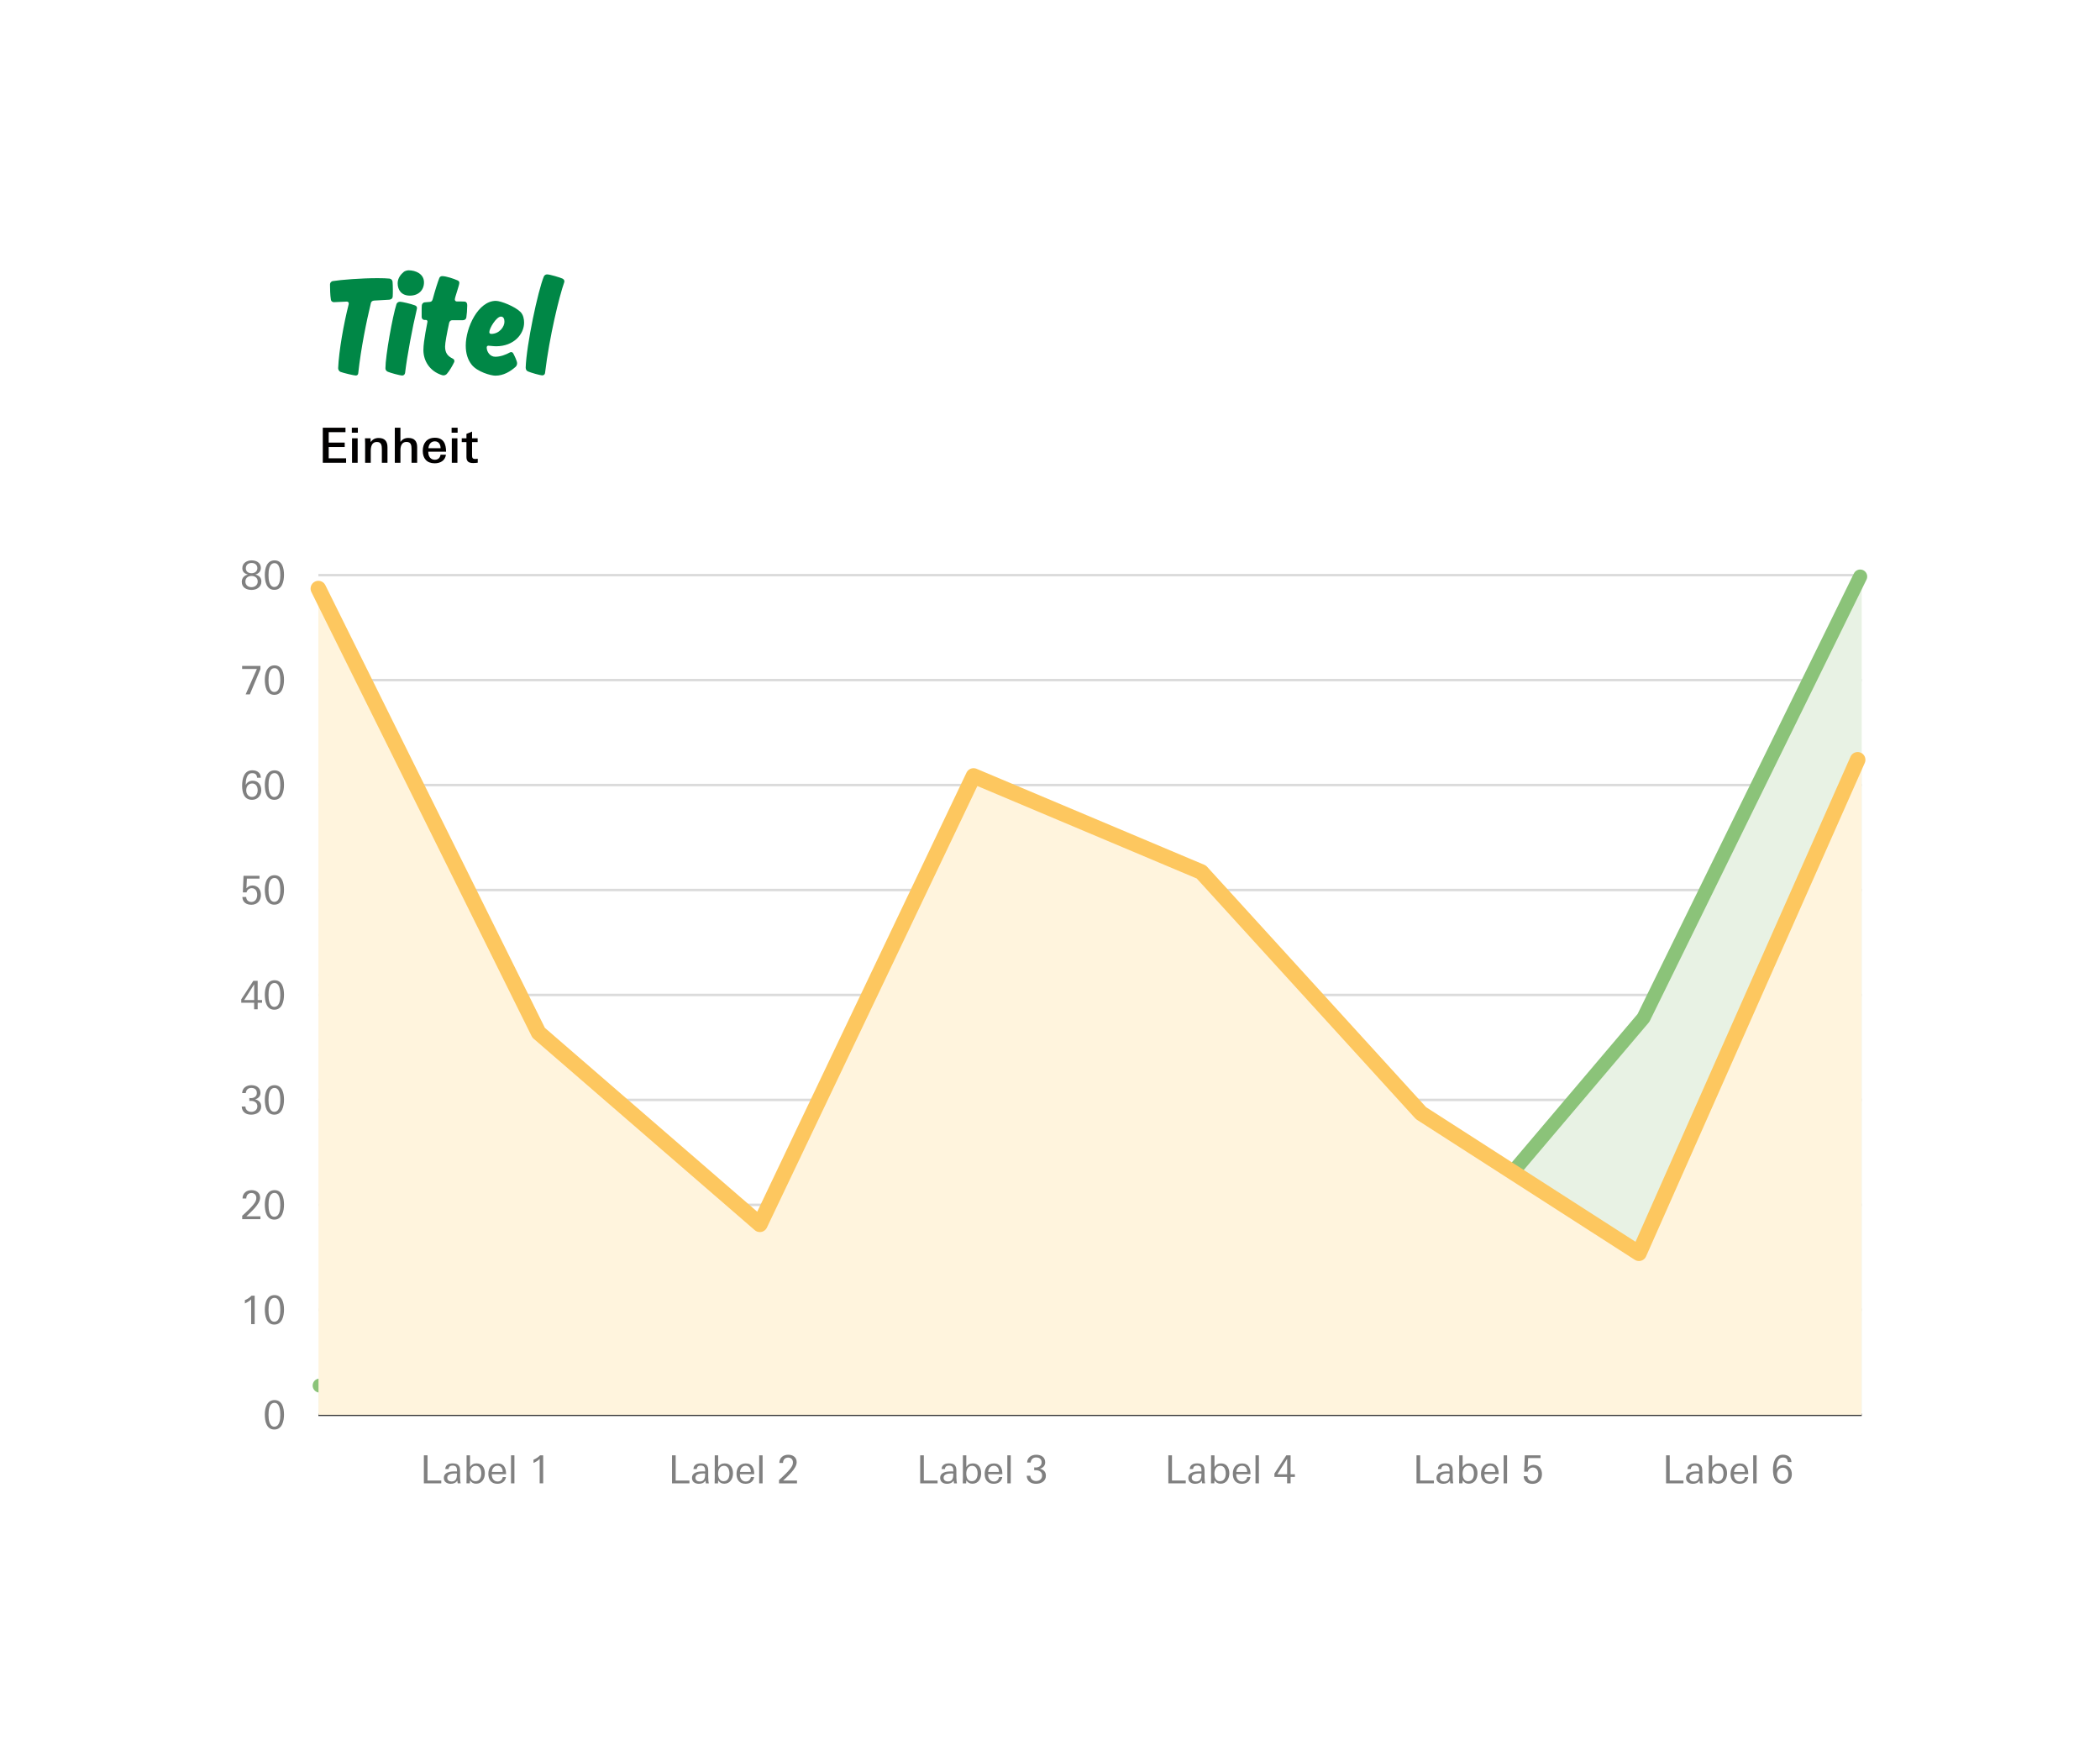 <?xml version="1.0" encoding="UTF-8"?>
<svg xmlns="http://www.w3.org/2000/svg" width="433" height="362" viewBox="0 0 433 362">
  <g fill="none" fill-rule="evenodd" transform="translate(49.747 55.722)">
    <path fill="#008746" fill-rule="nonzero" d="M12.899 2.34C12.93 2.699 12.959 3.329 12.959 3.93 12.959 4.529 12.959 5.039 12.93 5.399 12.899 5.819 12.6 6.029 12.209 6.06 11.85 6.09 10.379 6.149 9.09 6.239 8.669 6.27 8.49 6.51 8.43 6.749 7.53 10.499 6.39 15.989 5.82 21.238 5.79 21.539 5.58 21.688 5.31 21.688 4.95 21.688 2.79 21.179 2.16 20.938 1.86 20.818 1.68 20.459 1.68 20.188 1.83 16.589 2.85 10.919 3.84 7.05 3.84 7.05 3.87 6.93 3.87 6.81 3.87 6.629 3.72 6.449 3.45 6.449 3.42 6.449.87 6.569.81 6.569.45 6.569.21 6.329.18 6.029.03 5.189 1.42108547e-14 3.659 1.42108547e-14 2.909 1.42108547e-14 2.609.21 2.279.6 2.22 2.25 1.949 6.42 1.619 9.81 1.619 10.83 1.619 11.7 1.649 12.299 1.71 12.6 1.77 12.87 2.01 12.899 2.34L12.899 2.34ZM14.91 21.688C14.429 21.688 12.45 21.148 11.91 20.909 11.58 20.759 11.43 20.489 11.43 20.188 11.43 17.669 12.899 9.449 13.709 6.959 13.799 6.689 14.1 6.479 14.429 6.479 14.85 6.479 16.649 6.899 17.52 7.229 17.759 7.319 17.939 7.499 17.939 7.77 17.939 7.829 17.909 7.979 17.909 7.979 16.979 11.879 15.899 17.639 15.479 21.179 15.419 21.479 15.179 21.688 14.91 21.688L14.91 21.688ZM19.379 2.489C19.379 4.079 18.269 5.22 16.469 5.22 14.729 5.22 13.95 4.05 13.95 2.67 13.95 1.619 14.609.81 15.239.3 15.449.149 15.899-7.10542736e-15 16.199-7.10542736e-15 17.639-7.10542736e-15 19.379.72 19.379 2.489L19.379 2.489ZM27.389 10.289 25.199 10.289C24.839 10.289 24.659 10.529 24.569 10.829 24.089 13.079 23.729 14.939 23.729 15.719 23.729 16.979 24.209 17.669 25.319 18.209 25.499 18.299 25.649 18.449 25.649 18.719 25.649 18.809 25.619 18.898 25.589 18.959 25.259 19.648 24.689 20.669 24.089 21.358 23.909 21.539 23.669 21.659 23.399 21.659 23.249 21.659 23.069 21.599 23.069 21.599 20.609 20.818 19.259 18.719 19.259 16.439 19.259 14.489 20.099 10.739 20.099 10.589 20.099 10.379 19.979 10.229 19.769 10.229L19.469 10.229C19.169 10.229 18.929 9.989 18.899 9.659L18.899 8.43C18.899 7.979 18.899 7.56 18.929 7.229 18.959 6.93 19.169 6.629 19.559 6.6L20.609 6.51C20.969 6.479 21.089 6.239 21.179 5.939 21.689 4.05 22.229 2.369 22.529 1.619 22.619 1.35 22.859 1.199 23.129 1.199 23.969 1.199 25.529 1.739 26.279 2.069 26.519 2.159 26.669 2.34 26.669 2.579 26.669 3.09 25.739 5.579 25.739 5.999 25.739 6.209 25.859 6.39 26.099 6.419 26.699 6.419 27.359 6.419 27.749 6.449 28.139 6.479 28.289 6.81 28.289 7.14L28.289 7.379C28.289 8.129 28.199 9.149 28.109 9.749 28.049 10.079 27.749 10.289 27.389 10.289L27.389 10.289ZM34.079 17.819C35.129 17.819 36.269 17.398 37.109 16.919 37.109 16.919 37.229 16.859 37.349 16.859 37.559 16.859 37.679 16.949 37.799 17.159 38.009 17.549 38.579 18.719 38.579 19.139 38.579 19.469 38.459 19.709 38.279 19.889 37.199 20.849 35.789 21.719 34.109 21.719 33.119 21.719 30.359 20.909 29.219 19.469 28.41 18.449 27.99 17.159 27.99 15.509 27.99 11.789 30.569 6.3 34.199 6.3 35.249 6.3 38.159 7.47 39.269 8.579 39.869 9.18 40.019 10.079 40.019 10.799 40.019 13.139 37.919 15.659 34.259 15.659 33.689 15.659 32.879 15.539 32.639 15.539 32.489 15.539 32.31 15.659 32.31 15.899 32.31 16.769 32.969 17.819 34.079 17.819L34.079 17.819ZM32.849 12.749C32.849 12.989 33.029 13.109 33.239 13.109 34.949 13.109 35.969 11.609 35.969 10.619 35.969 10.049 35.789 9.539 35.249 9.539 34.319 9.539 32.849 11.939 32.849 12.749L32.849 12.749ZM43.799 21.659C43.319 21.659 41.37 21.089 40.83 20.849 40.53 20.729 40.35 20.459 40.35 20.039 40.499 15.419 42.87 4.199 44.1 1.26 44.219 1.02 44.459.84 44.759.84 45.33.84 47.52 1.5 47.939 1.71 48.179 1.829 48.329 2.039 48.329 2.279 48.329 2.369 48.299 2.46 48.299 2.46 47.279 5.34 45.239 13.649 44.339 21.179 44.31 21.449 44.069 21.659 43.799 21.659Z" transform="translate(18.296)"></path>
    <g fill="#010000" fill-rule="nonzero" transform="translate(16.81 32.448)">
      <polygon points="0 7.226 0 0 4.677 0 4.677 .919 1.219 .919 1.219 3.068 4.518 3.068 4.518 3.978 1.219 3.978 1.219 6.306 4.807 6.306 4.807 7.226 0 7.226"></polygon>
      <path d="M5.99 1.029 5.99 7.10542736e-15 7.229 7.10542736e-15 7.229 1.029 5.99 1.029ZM6.03 7.226 6.03 2.179 7.189 2.179 7.189 7.226 6.03 7.226ZM12.178 7.226 12.178 4.487C12.178 3.688 12.108 2.938 11.128 2.938 10.059 2.938 9.889 4.018 9.889 4.787L9.889 7.226 8.729 7.226 8.729 3.298C8.729 2.928 8.709 2.559 8.7 2.188L9.849 2.188 9.869 2.948C10.289 2.389 10.789 2.118 11.518 2.118 12.797 2.118 13.337 2.818 13.337 4.037L13.337 7.226 12.178 7.226 12.178 7.226ZM18.298 7.226 18.298 4.467C18.298 3.668 18.228 2.928 17.249 2.928 16.319 2.928 16.009 3.737 16.009 4.577L16.009 7.226 14.85 7.226 14.85 0 16.009 0 16.009 2.918C16.419 2.378 16.938 2.108 17.628 2.108 18.917 2.108 19.457 2.798 19.457 4.027L19.457 7.226 18.298 7.226 18.298 7.226ZM21.75 4.937 21.75 5.017C21.75 5.856 22.179 6.605 23.099 6.605 23.748 6.605 24.188 6.227 24.278 5.566L25.397 5.566C25.208 6.815 24.218 7.336 23.059 7.336 21.45 7.336 20.61 6.326 20.61 4.787 20.61 3.208 21.439 2.068 23.119 2.068 24.917 2.068 25.417 3.368 25.417 4.937L21.75 4.937ZM23.099 2.808C22.269 2.808 21.849 3.468 21.779 4.228L24.288 4.228C24.288 3.478 23.928 2.808 23.099 2.808L23.099 2.808ZM26.56 1.029 26.56 7.10542736e-15 27.799 7.10542736e-15 27.799 1.029 26.56 1.029ZM26.6 7.226 26.6 2.179 27.759 2.179 27.759 7.226 26.6 7.226ZM31.028 7.285C30.129 7.285 29.619 6.996 29.619 6.036L29.619 2.968 28.65 2.968 28.65 2.179 29.619 2.179 29.619 1.269 30.778.799 30.778 2.179 31.928 2.179 31.928 2.968 30.778 2.968 30.778 5.606C30.778 6.187 30.829 6.446 31.468 6.446 31.628 6.446 31.768 6.426 31.948 6.396L31.948 7.216C31.628 7.256 31.328 7.285 31.028 7.285Z"></path>
    </g>
    <g transform="translate(0 59.793)">
      <line x1="15.899" x2="334.124" y1="67.955" y2="67.955" stroke="#DBDBDB" stroke-width=".505"></line>
      <line x1="15.899" x2="334.124" y1="154.499" y2="154.499" stroke="#DBDBDB" stroke-width=".505"></line>
      <line x1="15.899" x2="334.124" y1="132.863" y2="132.863" stroke="#DBDBDB" stroke-width=".505"></line>
      <line x1="15.899" x2="334.124" y1="111.227" y2="111.227" stroke="#DBDBDB" stroke-width=".505"></line>
      <line x1="15.899" x2="334.124" y1="89.591" y2="89.591" stroke="#DBDBDB" stroke-width=".505"></line>
      <line x1="15.899" x2="334.124" y1="46.319" y2="46.319" stroke="#DBDBDB" stroke-width=".505"></line>
      <line x1="15.899" x2="334.124" y1="24.683" y2="24.683" stroke="#DBDBDB" stroke-width=".505"></line>
      <line x1="15.899" x2="334.124" y1="3.047" y2="3.047" stroke="#DBDBDB" stroke-width=".505"></line>
      <path fill="gray" fill-rule="nonzero" d="M2.028 6.092C.99 6.092 0 5.622 0 4.429 0 3.602.528 3.107 1.258 2.928.6 2.734.114 2.393.114 1.606.114.495 1.136 0 2.036 0 2.969 0 3.935.47 3.935 1.55 3.935 2.303 3.456 2.742 2.799 2.92 3.513 3.115 4.04 3.512 4.04 4.356 4.04 5.533 3.042 6.092 2.028 6.092L2.028 6.092ZM2.004 3.213C1.33 3.213.746 3.61.746 4.364.746 5.119 1.314 5.524 1.996 5.524 2.669 5.524 3.286 5.119 3.286 4.356 3.286 3.577 2.685 3.213 2.004 3.213L2.004 3.213ZM2.036.535C1.403.535.836.9.836 1.623.836 2.353 1.412 2.652 2.028 2.652 2.628 2.652 3.213 2.296 3.213 1.606 3.213.9 2.661.535 2.036.535L2.036.535ZM6.711 6.076C5.065 6.076 4.748 4.307 4.748 2.953 4.748 1.63 5.186 0 6.752 0 8.342 0 8.707 1.638 8.707 2.977 8.707 4.324 8.326 6.076 6.711 6.076L6.711 6.076ZM6.752.575C5.616.575 5.511 2.182 5.511 3.058 5.511 3.886 5.633 5.484 6.703 5.484 7.815 5.484 7.944 3.934 7.944 3.066 7.944 2.223 7.847.575 6.752.575L6.752.575Z" transform="translate(.105)"></path>
      <g fill="gray" fill-rule="nonzero" transform="translate(.178 21.645)">
        <polygon points="1.59 5.987 .722 5.987 3.042 .747 0 .747 0 .122 3.772 .122 3.772 .779"></polygon>
        <path d="M6.638,6.076 C4.992,6.076 4.675,4.308 4.675,2.953 C4.675,1.63 5.113,0 6.679,0 C8.269,0 8.634,1.639 8.634,2.977 C8.634,4.324 8.253,6.076 6.638,6.076 Z M6.679,0.576 C5.543,0.576 5.438,2.182 5.438,3.059 C5.438,3.886 5.56,5.484 6.631,5.484 C7.742,5.484 7.871,3.935 7.871,3.067 C7.871,2.223 7.774,0.576 6.679,0.576 L6.679,0.576 Z"></path>
      </g>
      <path fill="gray" fill-rule="nonzero" d="M2.061 6.084C.406 6.084 0 4.624 0 3.179 0 1.744.381 0 2.085 0 3.18 0 3.853.592 3.853 1.533L3.083 1.533C3.034.908 2.742.592 2.069.592.868.592.747 2.085.73 3.041 1.03 2.426 1.55 2.15 2.198 2.15 3.302 2.15 3.943 2.993 3.943 4.088 3.943 5.224 3.164 6.084 2.06 6.084L2.061 6.084ZM2.077 2.717C1.298 2.717.844 3.35.844 4.129.844 4.867 1.282 5.491 2.028 5.491 2.807 5.491 3.205 4.867 3.205 4.104 3.205 3.358 2.848 2.717 2.077 2.717L2.077 2.717ZM6.638 6.084C4.992 6.084 4.675 4.315 4.675 2.961 4.675 1.638 5.113.008 6.679.008 8.269.008 8.634 1.646 8.634 2.985 8.634 4.332 8.253 6.084 6.638 6.084L6.638 6.084ZM6.679.583C5.543.583 5.438 2.19 5.438 3.066 5.438 3.893 5.56 5.491 6.631 5.491 7.742 5.491 7.871 3.942 7.871 3.074 7.871 2.231 7.774.583 6.679.583L6.679.583Z" transform="translate(.178 43.277)"></path>
      <path fill="gray" fill-rule="nonzero" d="M1.866 6.092C.884 6.092.041 5.63 0 4.494L.787 4.494C.811 5.144 1.274 5.517 1.858 5.517 2.661 5.517 3.058 4.835 3.058 4.056 3.058 3.326 2.701 2.678 1.939 2.678 1.428 2.678.973 3.002.86 3.546L.105 3.546.235.122 3.529.122 3.529.698.933.698.836 2.71C1.152 2.32 1.582 2.117 2.077 2.117 3.188 2.117 3.829 2.953 3.829 4.065 3.829 5.289 3.034 6.092 1.866 6.092L1.866 6.092ZM6.59 6.076C4.943 6.076 4.627 4.308 4.627 2.953 4.627 1.63 5.065 0 6.63 0 8.22 0 8.585 1.639 8.585 2.977 8.585 4.324 8.204 6.076 6.59 6.076ZM6.63.576C5.495.576 5.389 2.182 5.389 3.059 5.389 3.886 5.511 5.484 6.582 5.484 7.693 5.484 7.823 3.935 7.823 3.067 7.823 2.223 7.726.576 6.63.576L6.63.576Z" transform="translate(.227 64.903)"></path>
      <path fill="gray" fill-rule="nonzero" d="M3.383 4.64 3.383 5.987 2.653 5.987 2.653 4.64-7.10542736e-15 4.64-7.10542736e-15 3.943 2.491.121 3.383.121 3.383 4.081 4.283 4.081 4.283 4.64 3.383 4.64ZM2.661.851.608 4.081 2.661 4.081 2.661.851ZM6.817 6.076C5.17 6.076 4.854 4.307 4.854 2.953 4.854 1.63 5.292 0 6.857 0 8.447 0 8.812 1.638 8.812 2.977 8.812 4.324 8.431 6.076 6.817 6.076L6.817 6.076ZM6.857.575C5.722.575 5.616 2.182 5.616 3.058 5.616 3.886 5.738 5.484 6.809 5.484 7.92 5.484 8.05 3.934 8.05 3.066 8.05 2.223 7.953.575 6.857.575L6.857.575Z" transform="translate(0 86.553)"></path>
      <path fill="gray" fill-rule="nonzero" d="M1.29 5.987 1.29.885C.917 1.249.479 1.509 0 1.72L0 1.038C.544.82.958.536 1.379.122L2.02.122 2.02 5.987 1.29 5.987 1.29 5.987ZM6.071 6.076C4.424 6.076 4.108 4.308 4.108 2.953 4.108 1.63 4.545 0 6.111 0 7.701 0 8.066 1.639 8.066 2.977 8.066 4.324 7.685 6.076 6.071 6.076ZM6.111.576C4.975.576 4.87 2.182 4.87 3.059 4.87 3.886 4.992 5.484 6.063 5.484 7.174 5.484 7.303 3.935 7.303 3.067 7.303 2.223 7.206.576 6.111.576L6.111.576Z" transform="translate(.746 151.46)"></path>
      <path fill="gray" fill-rule="nonzero" d="M1.963 6.076C.9 6.076.065 5.573 0 4.397L.763 4.397C.771 5.111 1.355 5.5 1.98 5.5 2.645 5.5 3.229 5.094 3.229 4.348 3.229 3.553 2.563 3.237 1.89 3.237 1.785 3.237 1.688 3.237 1.574 3.253L1.574 2.645C1.688 2.661 1.801 2.669 1.906 2.669 2.531 2.669 3.123 2.329 3.123 1.615 3.123.844 2.588.568 1.988.568 1.33.568.909.933.836 1.63L.089 1.63C.13.536 1.038 0 1.996 0 2.993 0 3.87.495 3.87 1.59 3.87 2.296 3.399 2.751 2.775 2.912 3.513 3.124 4.016 3.529 4.016 4.397 4.016 5.565 2.986 6.076 1.963 6.076L1.963 6.076ZM6.728 6.076C5.081 6.076 4.765 4.308 4.765 2.953 4.765 1.63 5.203 0 6.768 0 8.358 0 8.723 1.639 8.723 2.977 8.723 4.324 8.342 6.076 6.728 6.076ZM6.768.576C5.633.576 5.527 2.182 5.527 3.059 5.527 3.886 5.649 5.484 6.72 5.484 7.831 5.484 7.961 3.935 7.961 3.067 7.961 2.223 7.864.576 6.768.576L6.768.576Z" transform="translate(.09 108.188)"></path>
      <path fill="gray" fill-rule="nonzero" d="M0 5.988 0 5.281C.763 4.601 2.336 3.188 2.758 2.296 2.856 2.077 2.913 1.866 2.913 1.623 2.913.99 2.499.593 1.907.593 1.266.593.836 1.038.836 1.72L.065 1.72C.081.585.917 0 1.931 0 2.856 0 3.691.495 3.691 1.558 3.691 2.239 3.205 2.986 2.612 3.659 2.312 4 1.996 4.325 1.688 4.616 1.388 4.9.86 5.395.86 5.395L3.756 5.395 3.756 5.988 0 5.988 0 5.988ZM6.622 6.076C4.975 6.076 4.659 4.308 4.659 2.953 4.659 1.631 5.097 0 6.663 0 8.253 0 8.618 1.639 8.618 2.977 8.618 4.325 8.236 6.076 6.622 6.076ZM6.663.576C5.527.576 5.422 2.183 5.422 3.059 5.422 3.886 5.543 5.484 6.614 5.484 7.726 5.484 7.855 3.935 7.855 3.067 7.855 2.223 7.758.576 6.663.576L6.663.576Z" transform="translate(.195 129.824)"></path>
      <path fill="gray" fill-rule="nonzero" d="M6.817,179.173 C5.17,179.173 4.854,177.405 4.854,176.05 C4.854,174.727 5.292,173.097 6.857,173.097 C8.447,173.097 8.812,174.736 8.812,176.074 C8.812,177.42 8.431,179.173 6.817,179.173 Z M6.857,173.673 C5.722,173.673 5.616,175.279 5.616,176.155 C5.616,176.983 5.738,178.581 6.809,178.581 C7.92,178.581 8.05,177.031 8.05,176.163 C8.05,175.32 7.953,173.673 6.857,173.673 L6.857,173.673 Z"></path>
      <g fill="gray" fill-rule="nonzero" transform="translate(37.65 184.488)">
        <polygon points="0 5.781 0 0 .751 0 .751 5.197 3.59 5.197 3.59 5.781"></polygon>
        <path d="M6.975 5.781C6.942 5.613 6.911 5.382 6.902 5.214 6.567 5.701 6.119 5.869 5.535 5.869 4.784 5.869 4.12 5.493 4.12 4.67 4.12 3.463 5.447 3.318 6.431 3.318 6.575 3.318 6.719 3.326 6.831 3.335L6.831 3.095C6.831 2.471 6.607 2.119 5.943 2.119 5.447 2.119 5.151 2.303 5.104 2.831L4.416 2.831C4.456 1.951 5.167 1.663 5.927 1.663 6.958 1.663 7.462 2.056 7.462 3.11L7.462 4.598C7.462 5.126 7.534 5.598 7.59 5.781L6.975 5.781 6.975 5.781ZM6.471 3.742C5.847 3.742 4.824 3.814 4.824 4.638 4.824 5.134 5.248 5.397 5.711 5.397 6.727 5.397 6.831 4.574 6.831 3.759 6.663 3.742 6.583 3.742 6.471 3.742L6.471 3.742ZM10.775 5.854C10.199 5.854 9.839 5.621 9.512 5.166L9.472 5.781 8.784 5.781C8.808 5.39 8.808 4.998 8.808 4.605L8.808 0 9.512 0 9.512 2.423C9.823 1.911 10.271 1.663 10.871 1.663 12.062 1.663 12.574 2.639 12.574 3.702 12.574 4.798 11.998 5.854 10.775 5.854L10.775 5.854ZM10.719 2.159C9.823 2.159 9.503 2.991 9.503 3.767 9.503 4.494 9.759 5.342 10.631 5.342 11.542 5.342 11.838 4.534 11.838 3.75 11.838 3.03 11.583 2.159 10.719 2.159ZM14 3.895 14 3.975C14 4.718 14.399 5.397 15.215 5.397 15.791 5.397 16.166 5.046 16.254 4.478L16.926 4.478C16.766 5.43 16.078 5.869 15.159 5.869 13.903 5.869 13.296 5.029 13.296 3.83 13.296 2.623 13.903 1.672 15.215 1.672 16.566 1.672 16.95 2.719 16.95 3.895L14 3.895 14 3.895ZM15.191 2.151C14.447 2.151 14.08 2.759 14.016 3.431L16.254 3.431C16.262 2.767 15.926 2.151 15.191 2.151Z"></path>
        <polygon points="17.968 5.781 17.968 0 18.671 0 18.671 5.781"></polygon>
        <path d="M23.879,5.781 L23.879,0.752 C23.511,1.112 23.079,1.368 22.607,1.575 L22.607,0.904 C23.143,0.688 23.551,0.408 23.967,0 L24.598,0 L24.598,5.781 L23.879,5.781 L23.879,5.781 Z"></path>
      </g>
      <g fill="gray" fill-rule="nonzero" transform="translate(88.818 184.37)">
        <polygon points="0 5.9 0 .119 .752 .119 .752 5.316 3.59 5.316 3.59 5.9 0 5.9"></polygon>
        <path d="M6.975 5.9C6.942 5.732 6.911 5.501 6.902 5.333 6.567 5.82 6.119 5.988 5.535 5.988 4.784 5.988 4.12 5.612 4.12 4.789 4.12 3.582 5.447 3.437 6.431 3.437 6.575 3.437 6.719 3.445 6.831 3.454L6.831 3.214C6.831 2.59 6.606 2.238 5.943 2.238 5.447 2.238 5.151 2.422 5.104 2.95L4.416 2.95C4.456 2.07 5.168 1.782 5.928 1.782 6.959 1.782 7.463 2.175 7.463 3.229L7.463 4.717C7.463 5.245 7.534 5.717 7.591 5.9L6.975 5.9 6.975 5.9ZM6.471 3.861C5.848 3.861 4.824 3.934 4.824 4.757 4.824 5.253 5.248 5.517 5.711 5.517 6.727 5.517 6.831 4.693 6.831 3.878 6.663 3.861 6.583 3.861 6.471 3.861L6.471 3.861ZM10.775 5.973C10.199 5.973 9.84 5.74 9.512 5.285L9.472 5.9 8.784 5.9C8.809 5.509 8.809 5.117 8.809 4.725L8.809.119 9.512.119 9.512 2.542C9.823 2.03 10.271 1.782 10.871 1.782 12.062 1.782 12.574 2.758 12.574 3.821 12.574 4.917 11.998 5.973 10.775 5.973L10.775 5.973ZM10.719 2.278C9.823 2.278 9.504 3.11 9.504 3.886 9.504 4.613 9.76 5.461 10.631 5.461 11.543 5.461 11.839 4.653 11.839 3.869 11.839 3.149 11.583 2.278 10.719 2.278ZM14 4.014 14 4.094C14 4.837 14.4 5.517 15.216 5.517 15.791 5.517 16.167 5.165 16.255 4.597L16.927 4.597C16.767 5.549 16.079 5.988 15.159 5.988 13.904 5.988 13.297 5.148 13.297 3.949 13.297 2.742 13.904 1.791 15.216 1.791 16.566 1.791 16.95 2.838 16.95 4.014L14 4.014 14 4.014ZM15.191 2.271C14.448 2.271 14.08 2.878 14.017 3.55L16.255 3.55C16.263 2.886 15.927 2.271 15.191 2.271Z"></path>
        <polygon points="17.969 5.9 17.969 .119 18.672 .119 18.672 5.9"></polygon>
        <path d="M22.064,5.9 L22.064,5.205 C22.816,4.533 24.367,3.142 24.783,2.263 C24.879,2.047 24.935,1.839 24.935,1.599 C24.935,0.976 24.527,0.583 23.943,0.583 C23.312,0.583 22.888,1.023 22.888,1.694 L22.128,1.694 C22.145,0.575 22.968,0 23.968,0 C24.879,0 25.702,0.487 25.702,1.535 C25.702,2.206 25.223,2.942 24.639,3.605 C24.343,3.941 24.031,4.262 23.728,4.549 C23.432,4.829 22.912,5.316 22.912,5.316 L25.767,5.316 L25.767,5.9 L22.064,5.9 L22.064,5.9 Z"></path>
      </g>
      <g fill="gray" fill-rule="nonzero" transform="translate(139.986 184.37)">
        <polygon points="0 5.9 0 .119 .752 .119 .752 5.316 3.59 5.316 3.59 5.9 0 5.9"></polygon>
        <path d="M6.975 5.9C6.942 5.732 6.911 5.501 6.902 5.333 6.567 5.82 6.119 5.988 5.535 5.988 4.784 5.988 4.12 5.612 4.12 4.789 4.12 3.582 5.447 3.437 6.431 3.437 6.575 3.437 6.719 3.445 6.831 3.454L6.831 3.214C6.831 2.59 6.606 2.238 5.943 2.238 5.447 2.238 5.151 2.422 5.104 2.95L4.416 2.95C4.456 2.07 5.168 1.782 5.928 1.782 6.959 1.782 7.463 2.175 7.463 3.229L7.463 4.717C7.463 5.245 7.534 5.717 7.591 5.9L6.975 5.9 6.975 5.9ZM6.471 3.861C5.848 3.861 4.824 3.934 4.824 4.757 4.824 5.253 5.248 5.517 5.711 5.517 6.727 5.517 6.831 4.693 6.831 3.878 6.663 3.861 6.583 3.861 6.471 3.861L6.471 3.861ZM10.775 5.973C10.199 5.973 9.84 5.74 9.512 5.285L9.472 5.9 8.784 5.9C8.809 5.509 8.809 5.117 8.809 4.725L8.809.119 9.512.119 9.512 2.542C9.823 2.03 10.271 1.782 10.871 1.782 12.062 1.782 12.574 2.758 12.574 3.821 12.574 4.917 11.998 5.973 10.775 5.973L10.775 5.973ZM10.719 2.278C9.823 2.278 9.504 3.11 9.504 3.886 9.504 4.613 9.76 5.461 10.631 5.461 11.543 5.461 11.839 4.653 11.839 3.869 11.839 3.15 11.583 2.278 10.719 2.278L10.719 2.278ZM14 4.014 14 4.094C14 4.837 14.4 5.517 15.216 5.517 15.791 5.517 16.167 5.165 16.255 4.597L16.927 4.597C16.767 5.549 16.079 5.988 15.159 5.988 13.904 5.988 13.297 5.148 13.297 3.949 13.297 2.742 13.904 1.791 15.216 1.791 16.566 1.791 16.95 2.838 16.95 4.014L14 4.014 14 4.014ZM15.191 2.271C14.448 2.271 14.08 2.878 14.017 3.55L16.255 3.55C16.263 2.886 15.927 2.271 15.191 2.271Z"></path>
        <polygon points="17.969 5.9 17.969 .119 18.672 .119 18.672 5.9"></polygon>
        <path d="M23.896,5.988 C22.848,5.988 22.024,5.492 21.961,4.333 L22.712,4.333 C22.72,5.037 23.296,5.421 23.911,5.421 C24.567,5.421 25.143,5.021 25.143,4.285 C25.143,3.502 24.487,3.189 23.823,3.189 C23.72,3.189 23.624,3.189 23.512,3.206 L23.512,2.606 C23.624,2.622 23.735,2.63 23.84,2.63 C24.455,2.63 25.039,2.294 25.039,1.591 C25.039,0.831 24.511,0.56 23.919,0.56 C23.271,0.56 22.856,0.919 22.784,1.606 L22.049,1.606 C22.089,0.527 22.984,0 23.928,0 C24.911,0 25.774,0.487 25.774,1.566 C25.774,2.263 25.311,2.71 24.695,2.87 C25.423,3.078 25.918,3.478 25.918,4.333 C25.918,5.484 24.903,5.988 23.896,5.988 L23.896,5.988 Z"></path>
      </g>
      <g fill="gray" fill-rule="nonzero" transform="translate(191.155 184.488)">
        <polygon points="0 5.781 0 0 .751 0 .751 5.197 3.59 5.197 3.59 5.781 0 5.781"></polygon>
        <path d="M6.975 5.781C6.942 5.613 6.91 5.382 6.902 5.214 6.566 5.701 6.119 5.869 5.535 5.869 4.783 5.869 4.12 5.493 4.12 4.67 4.12 3.463 5.447 3.318 6.431 3.318 6.574 3.318 6.719 3.326 6.83 3.335L6.83 3.095C6.83 2.471 6.606 2.119 5.942 2.119 5.447 2.119 5.151 2.303 5.104 2.831L4.416 2.831C4.456 1.951 5.167 1.663 5.927 1.663 6.958 1.663 7.462 2.056 7.462 3.11L7.462 4.598C7.462 5.126 7.534 5.598 7.59 5.781L6.975 5.781 6.975 5.781ZM6.471 3.742C5.847 3.742 4.823 3.814 4.823 4.638 4.823 5.134 5.247 5.397 5.711 5.397 6.727 5.397 6.83 4.574 6.83 3.759 6.662 3.742 6.582 3.742 6.471 3.742L6.471 3.742ZM10.774 5.854C10.199 5.854 9.839 5.621 9.512 5.166L9.472 5.781 8.784 5.781C8.808 5.39 8.808 4.998 8.808 4.605L8.808 0 9.512 0 9.512 2.423C9.823 1.911 10.271 1.663 10.87 1.663 12.062 1.663 12.573 2.639 12.573 3.702 12.573 4.798 11.998 5.854 10.774 5.854L10.774 5.854ZM10.719 2.159C9.823 2.159 9.503 2.991 9.503 3.767 9.503 4.494 9.759 5.342 10.631 5.342 11.542 5.342 11.838 4.534 11.838 3.75 11.838 3.03 11.582 2.159 10.719 2.159ZM13.999 3.895 13.999 3.975C13.999 4.718 14.399 5.397 15.215 5.397 15.79 5.397 16.166 5.046 16.254 4.478L16.926 4.478C16.766 5.43 16.078 5.869 15.158 5.869 13.903 5.869 13.296 5.029 13.296 3.83 13.296 2.623 13.903 1.672 15.215 1.672 16.565 1.672 16.949 2.719 16.949 3.895L13.999 3.895 13.999 3.895ZM15.19 2.151C14.447 2.151 14.079 2.759 14.016 3.431L16.254 3.431C16.262 2.767 15.926 2.151 15.19 2.151Z"></path>
        <polygon points="17.968 5.781 17.968 0 18.671 0 18.671 5.781"></polygon>
        <path d="M25.206,4.454 L25.206,5.781 L24.486,5.781 L24.486,4.454 L21.871,4.454 L21.871,3.767 L24.326,1e-05 L25.206,1e-05 L25.206,3.902 L26.093,3.902 L26.093,4.454 L25.206,4.454 Z M24.494,0.72 L22.472,3.902 L24.494,3.902 L24.494,0.72 Z"></path>
      </g>
      <g fill="gray" fill-rule="nonzero" transform="translate(242.323 184.488)">
        <polygon points="0 5.781 0 0 .752 0 .752 5.197 3.59 5.197 3.59 5.781 0 5.781"></polygon>
        <path d="M6.975 5.781C6.942 5.613 6.911 5.382 6.902 5.214 6.567 5.701 6.119 5.869 5.535 5.869 4.784 5.869 4.12 5.493 4.12 4.67 4.12 3.463 5.447 3.318 6.431 3.318 6.575 3.318 6.719 3.326 6.831 3.335L6.831 3.095C6.831 2.471 6.607 2.119 5.943 2.119 5.447 2.119 5.151 2.303 5.104 2.831L4.416 2.831C4.456 1.951 5.168 1.663 5.928 1.663 6.959 1.663 7.463 2.056 7.463 3.11L7.463 4.598C7.463 5.126 7.534 5.598 7.591 5.781L6.975 5.781 6.975 5.781ZM6.471 3.742C5.848 3.742 4.824 3.814 4.824 4.638 4.824 5.134 5.248 5.397 5.712 5.397 6.727 5.397 6.831 4.574 6.831 3.759 6.663 3.742 6.583 3.742 6.471 3.742L6.471 3.742ZM10.775 5.854C10.199 5.854 9.84 5.621 9.512 5.166L9.472 5.781 8.784 5.781C8.809 5.39 8.809 4.998 8.809 4.605L8.809 0 9.512 0 9.512 2.423C9.823 1.911 10.271 1.663 10.871 1.663 12.063 1.663 12.574 2.639 12.574 3.702 12.574 4.798 11.998 5.854 10.775 5.854L10.775 5.854ZM10.719 2.159C9.823 2.159 9.504 2.991 9.504 3.767 9.504 4.494 9.76 5.342 10.631 5.342 11.543 5.342 11.839 4.534 11.839 3.75 11.839 3.03 11.583 2.159 10.719 2.159L10.719 2.159ZM14 3.895 14 3.975C14 4.718 14.399 5.397 15.215 5.397 15.791 5.397 16.167 5.046 16.255 4.478L16.926 4.478C16.767 5.43 16.078 5.869 15.159 5.869 13.903 5.869 13.296 5.029 13.296 3.83 13.296 2.623 13.903 1.672 15.215 1.672 16.566 1.672 16.95 2.719 16.95 3.895L14 3.895 14 3.895ZM15.191 2.151C14.447 2.151 14.08 2.759 14.016 3.431L16.255 3.431C16.263 2.767 15.927 2.151 15.191 2.151Z"></path>
        <polygon points="17.968 5.781 17.968 0 18.672 0 18.672 5.781"></polygon>
        <path d="M23.935,5.885 C22.968,5.885 22.136,5.43 22.096,4.31 L22.871,4.31 C22.895,4.95 23.352,5.317 23.927,5.317 C24.719,5.317 25.11,4.646 25.11,3.878 C25.11,3.159 24.759,2.519 24.007,2.519 C23.503,2.519 23.056,2.839 22.943,3.375 L22.2,3.375 L22.328,0 L25.574,0 L25.574,0.568 L23.016,0.568 L22.92,2.551 C23.231,2.167 23.655,1.968 24.143,1.968 C25.238,1.968 25.87,2.791 25.87,3.887 C25.87,5.094 25.086,5.885 23.935,5.885 L23.935,5.885 Z"></path>
      </g>
      <g fill="gray" fill-rule="nonzero" transform="translate(293.78 184.361)">
        <polygon points="0 5.909 0 .128 .751 .128 .751 5.325 3.59 5.325 3.59 5.909"></polygon>
        <path d="M6.975 5.909C6.942 5.741 6.911 5.51 6.902 5.342 6.567 5.829 6.119 5.997 5.535 5.997 4.784 5.997 4.12 5.621 4.12 4.798 4.12 3.591 5.447 3.446 6.431 3.446 6.575 3.446 6.719 3.454 6.831 3.463L6.831 3.223C6.831 2.599 6.607 2.247 5.943 2.247 5.447 2.247 5.151 2.431 5.104 2.959L4.416 2.959C4.456 2.079 5.167 1.791 5.927 1.791 6.958 1.791 7.462 2.184 7.462 3.238L7.462 4.726C7.462 5.254 7.534 5.726 7.59 5.909L6.975 5.909 6.975 5.909ZM6.471 3.87C5.847 3.87 4.824 3.942 4.824 4.766 4.824 5.262 5.248 5.525 5.711 5.525 6.727 5.525 6.831 4.702 6.831 3.887 6.663 3.87 6.583 3.87 6.471 3.87L6.471 3.87ZM10.775 5.981C10.199 5.981 9.839 5.749 9.512 5.294L9.472 5.909 8.784 5.909C8.808 5.518 8.808 5.126 8.808 4.733L8.808.128 9.512.128 9.512 2.551C9.823 2.039 10.271 1.791 10.871 1.791 12.062 1.791 12.574 2.767 12.574 3.83 12.574 4.926 11.998 5.981 10.775 5.981L10.775 5.981ZM10.719 2.287C9.823 2.287 9.503 3.119 9.503 3.895 9.503 4.622 9.759 5.47 10.631 5.47 11.542 5.47 11.838 4.662 11.838 3.878 11.838 3.159 11.583 2.287 10.719 2.287ZM14 4.022 14 4.103C14 4.846 14.399 5.525 15.215 5.525 15.791 5.525 16.166 5.174 16.254 4.605L16.926 4.605C16.766 5.558 16.078 5.997 15.159 5.997 13.903 5.997 13.296 5.157 13.296 3.958 13.296 2.751 13.903 1.8 15.215 1.8 16.566 1.8 16.95 2.847 16.95 4.022L14 4.022 14 4.022ZM15.191 2.279C14.447 2.279 14.08 2.887 14.016 3.559L16.254 3.559C16.262 2.895 15.926 2.279 15.191 2.279L15.191 2.279Z"></path>
        <polygon points="17.968 5.909 17.968 .128 18.671 .128 18.671 5.909"></polygon>
        <path d="M24.079,5.997 C22.448,5.997 22.048,4.558 22.048,3.135 C22.048,1.72 22.423,0 24.103,0 C25.182,0 25.846,0.584 25.846,1.512 L25.086,1.512 C25.038,0.896 24.75,0.584 24.086,0.584 C22.903,0.584 22.783,2.056 22.767,2.999 C23.063,2.392 23.575,2.119 24.214,2.119 C25.302,2.119 25.934,2.951 25.934,4.03 C25.934,5.149 25.166,5.997 24.079,5.997 L24.079,5.997 Z M24.095,2.679 C23.327,2.679 22.879,3.303 22.879,4.07 C22.879,4.798 23.311,5.413 24.046,5.413 C24.814,5.413 25.206,4.798 25.206,4.046 C25.206,3.311 24.854,2.679 24.095,2.679 L24.095,2.679 Z"></path>
      </g>
      <line x1="15.899" x2="334.124" y1="176.135" y2="176.135" stroke="#383838" stroke-width=".505"></line>
    </g>
    <g transform="translate(15.896 62.823)">
      <polygon fill="#E8F2E4" fill-rule="nonzero" points="318.228 0 318.228 172.56 .03 172.56 0 167.414 46.516 161.259 91.122 164.751 134.95 146.673 181.492 167.654 227.585 144.825 272.563 91.997" style="mix-blend-mode:multiply"></polygon>
      <polyline stroke="#8BC379" stroke-linecap="round" stroke-linejoin="round" stroke-width="2.893" points=".269 167.08 46.516 161.259 91.122 164.751 135.492 146.323 181.739 168.368 227.986 144.645 273.227 91.294 317.91 .305"></polyline>
      <polygon fill="#FFF4DD" fill-rule="nonzero" points="318.187 36.282 318.187 173.114 .03 173.114 0 2.363 45.453 94.345 91.11 133.833 134.933 41.019 182.212 61.208 227.556 110.931 272.528 139.802" style="mix-blend-mode:multiply"></polygon>
      <polyline stroke="#FDC75F" stroke-linecap="round" stroke-linejoin="round" stroke-width="3.208" points="0 2.79 45.414 94.345 91.033 133.833 135.091 41.415 182.057 61.208 227.362 110.931 272.296 139.802 317.385 38.086"></polyline>
    </g>
  </g>
</svg>
